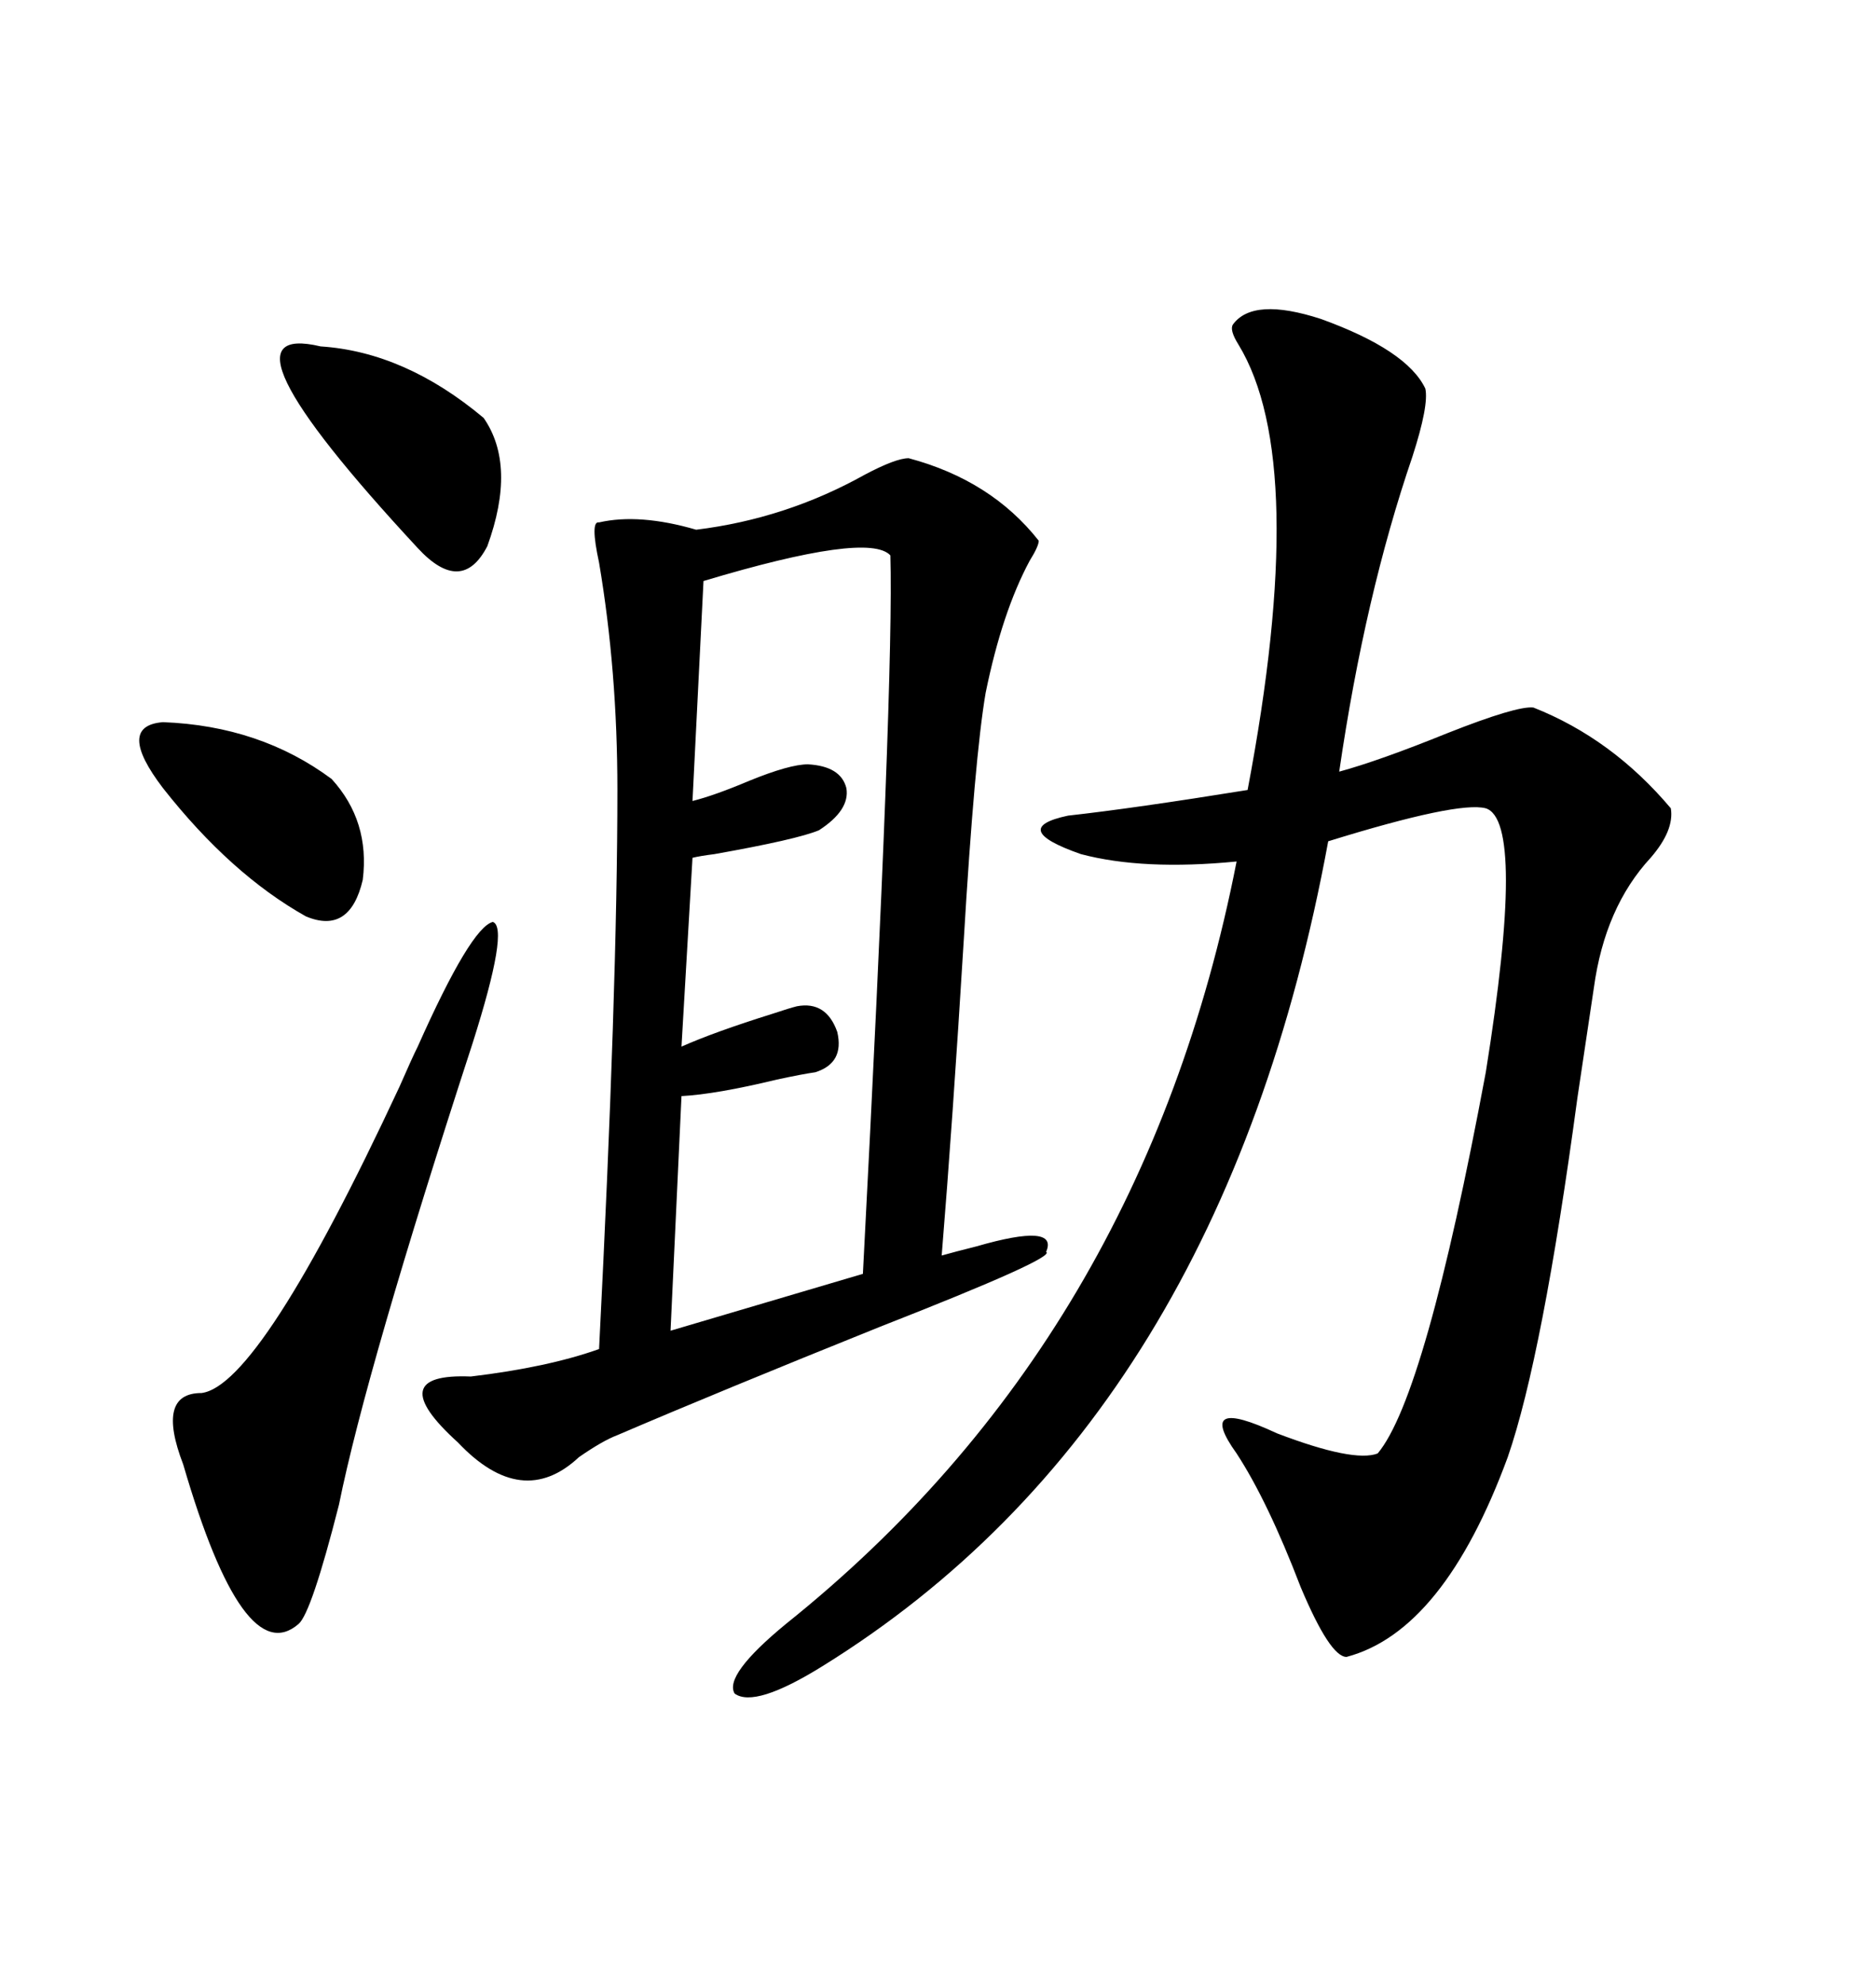 <svg xmlns="http://www.w3.org/2000/svg" xmlns:xlink="http://www.w3.org/1999/xlink" width="300" height="317.285"><path d="M145.31 73.24L145.31 73.24Q158.50 76.76 166.11 86.43L166.11 86.43Q166.11 87.30 164.65 89.65L164.65 89.65Q160.25 97.85 157.62 110.74L157.62 110.74Q155.86 121.00 154.10 150.59L154.10 150.59Q152.34 179.30 150.59 200.68L150.59 200.68Q152.64 200.10 156.15 199.22L156.15 199.22Q169.34 195.41 167.29 200.10L167.29 200.10Q169.04 200.98 140.63 212.11L140.63 212.11Q115.14 222.36 98.73 229.39L98.73 229.39Q96.39 230.27 92.58 232.91L92.58 232.91Q83.50 241.41 73.24 230.57L73.24 230.57Q60.94 219.43 75.29 220.02L75.29 220.02Q87.60 218.55 95.80 215.63L95.80 215.63Q98.73 157.91 98.73 126.27L98.73 126.27Q98.73 107.23 95.80 89.94L95.80 89.94Q94.34 83.20 95.80 83.50L95.80 83.50Q102.25 82.03 111.33 84.67L111.33 84.67Q125.68 82.91 138.28 75.88L138.28 75.88Q143.26 73.24 145.31 73.24ZM227.93 62.11L227.93 62.11Q228.52 64.75 225.88 72.95L225.88 72.95Q218.26 95.21 214.16 123.34L214.16 123.34Q220.61 121.58 231.45 117.19L231.45 117.19Q242.58 112.79 245.21 113.09L245.21 113.09Q257.81 118.07 267.19 129.20L267.19 129.20Q267.77 132.71 263.96 137.11L263.96 137.11Q256.64 145.02 254.88 157.91L254.88 157.91Q254.00 163.77 252.25 175.49L252.25 175.49Q246.68 216.80 241.11 232.91L241.11 232.91Q230.86 260.74 215.33 264.84L215.33 264.84Q212.70 264.84 208.01 253.71L208.01 253.71Q202.73 239.94 197.75 232.32L197.75 232.32Q191.02 222.95 204.20 229.10L204.20 229.10Q216.50 233.79 220.31 232.32L220.31 232.32Q227.93 223.24 237.60 171.39L237.60 171.39Q244.04 131.25 237.60 129.20L237.60 129.20Q233.20 128.03 212.40 134.47L212.40 134.47Q195.41 226.76 131.54 266.31L131.54 266.31Q120.70 273.05 117.48 270.70L117.48 270.70Q115.72 267.77 125.68 259.57L125.68 259.57Q182.81 213.87 197.75 137.70L197.75 137.70Q182.81 139.16 172.85 136.52L172.85 136.52Q161.13 132.42 170.80 130.37L170.80 130.37Q181.35 129.20 199.51 126.27L199.51 126.27Q209.47 73.83 198.05 55.08L198.05 55.08Q196.58 52.73 197.17 51.86L197.17 51.86Q200.39 47.46 211.23 50.98L211.23 50.98Q225 55.96 227.93 62.11ZM142.38 88.77L142.38 88.77Q138.87 84.96 112.50 92.87L112.50 92.87L110.74 128.03Q114.26 127.15 119.82 124.80L119.82 124.80Q126.27 122.17 129.20 122.17L129.20 122.17Q134.47 122.46 135.35 125.98L135.35 125.98Q135.94 129.49 130.96 132.71L130.96 132.71Q127.44 134.18 114.26 136.52L114.26 136.52Q111.91 136.82 110.74 137.11L110.74 137.11L108.98 167.29Q114.26 164.94 123.63 162.01L123.63 162.01Q126.27 161.13 127.44 160.84L127.44 160.84Q132.13 159.96 133.89 164.94L133.89 164.94Q135.06 169.92 130.37 171.39L130.37 171.39Q128.32 171.68 124.22 172.56L124.22 172.56Q114.55 174.90 108.98 175.20L108.98 175.20L107.23 212.70L137.99 203.61Q142.97 108.40 142.38 88.77ZM66.80 167.29L66.80 167.29Q75.29 148.24 78.81 147.36L78.81 147.36Q81.45 148.24 75.59 166.70L75.59 166.70Q58.59 218.85 54.20 240.53L54.20 240.53Q49.80 257.81 47.75 259.57L47.75 259.57Q38.96 267.19 29.30 234.08L29.30 234.08Q24.90 222.66 32.23 222.66L32.23 222.66Q41.60 221.48 63.87 173.73L63.87 173.73Q65.92 169.04 66.80 167.29ZM51.27 55.37L51.27 55.37Q64.75 56.25 77.34 66.80L77.34 66.80Q82.62 74.41 77.93 87.30L77.93 87.30Q73.83 95.21 66.80 87.60L66.80 87.60Q32.81 50.98 51.27 55.37ZM26.07 115.43L26.07 115.43Q41.60 116.02 53.03 124.51L53.03 124.51Q59.18 131.25 58.01 140.63L58.01 140.63Q55.96 149.41 48.93 146.48L48.93 146.48Q36.91 139.75 26.07 125.98L26.07 125.98Q18.46 116.02 26.07 115.43Z"/></svg>